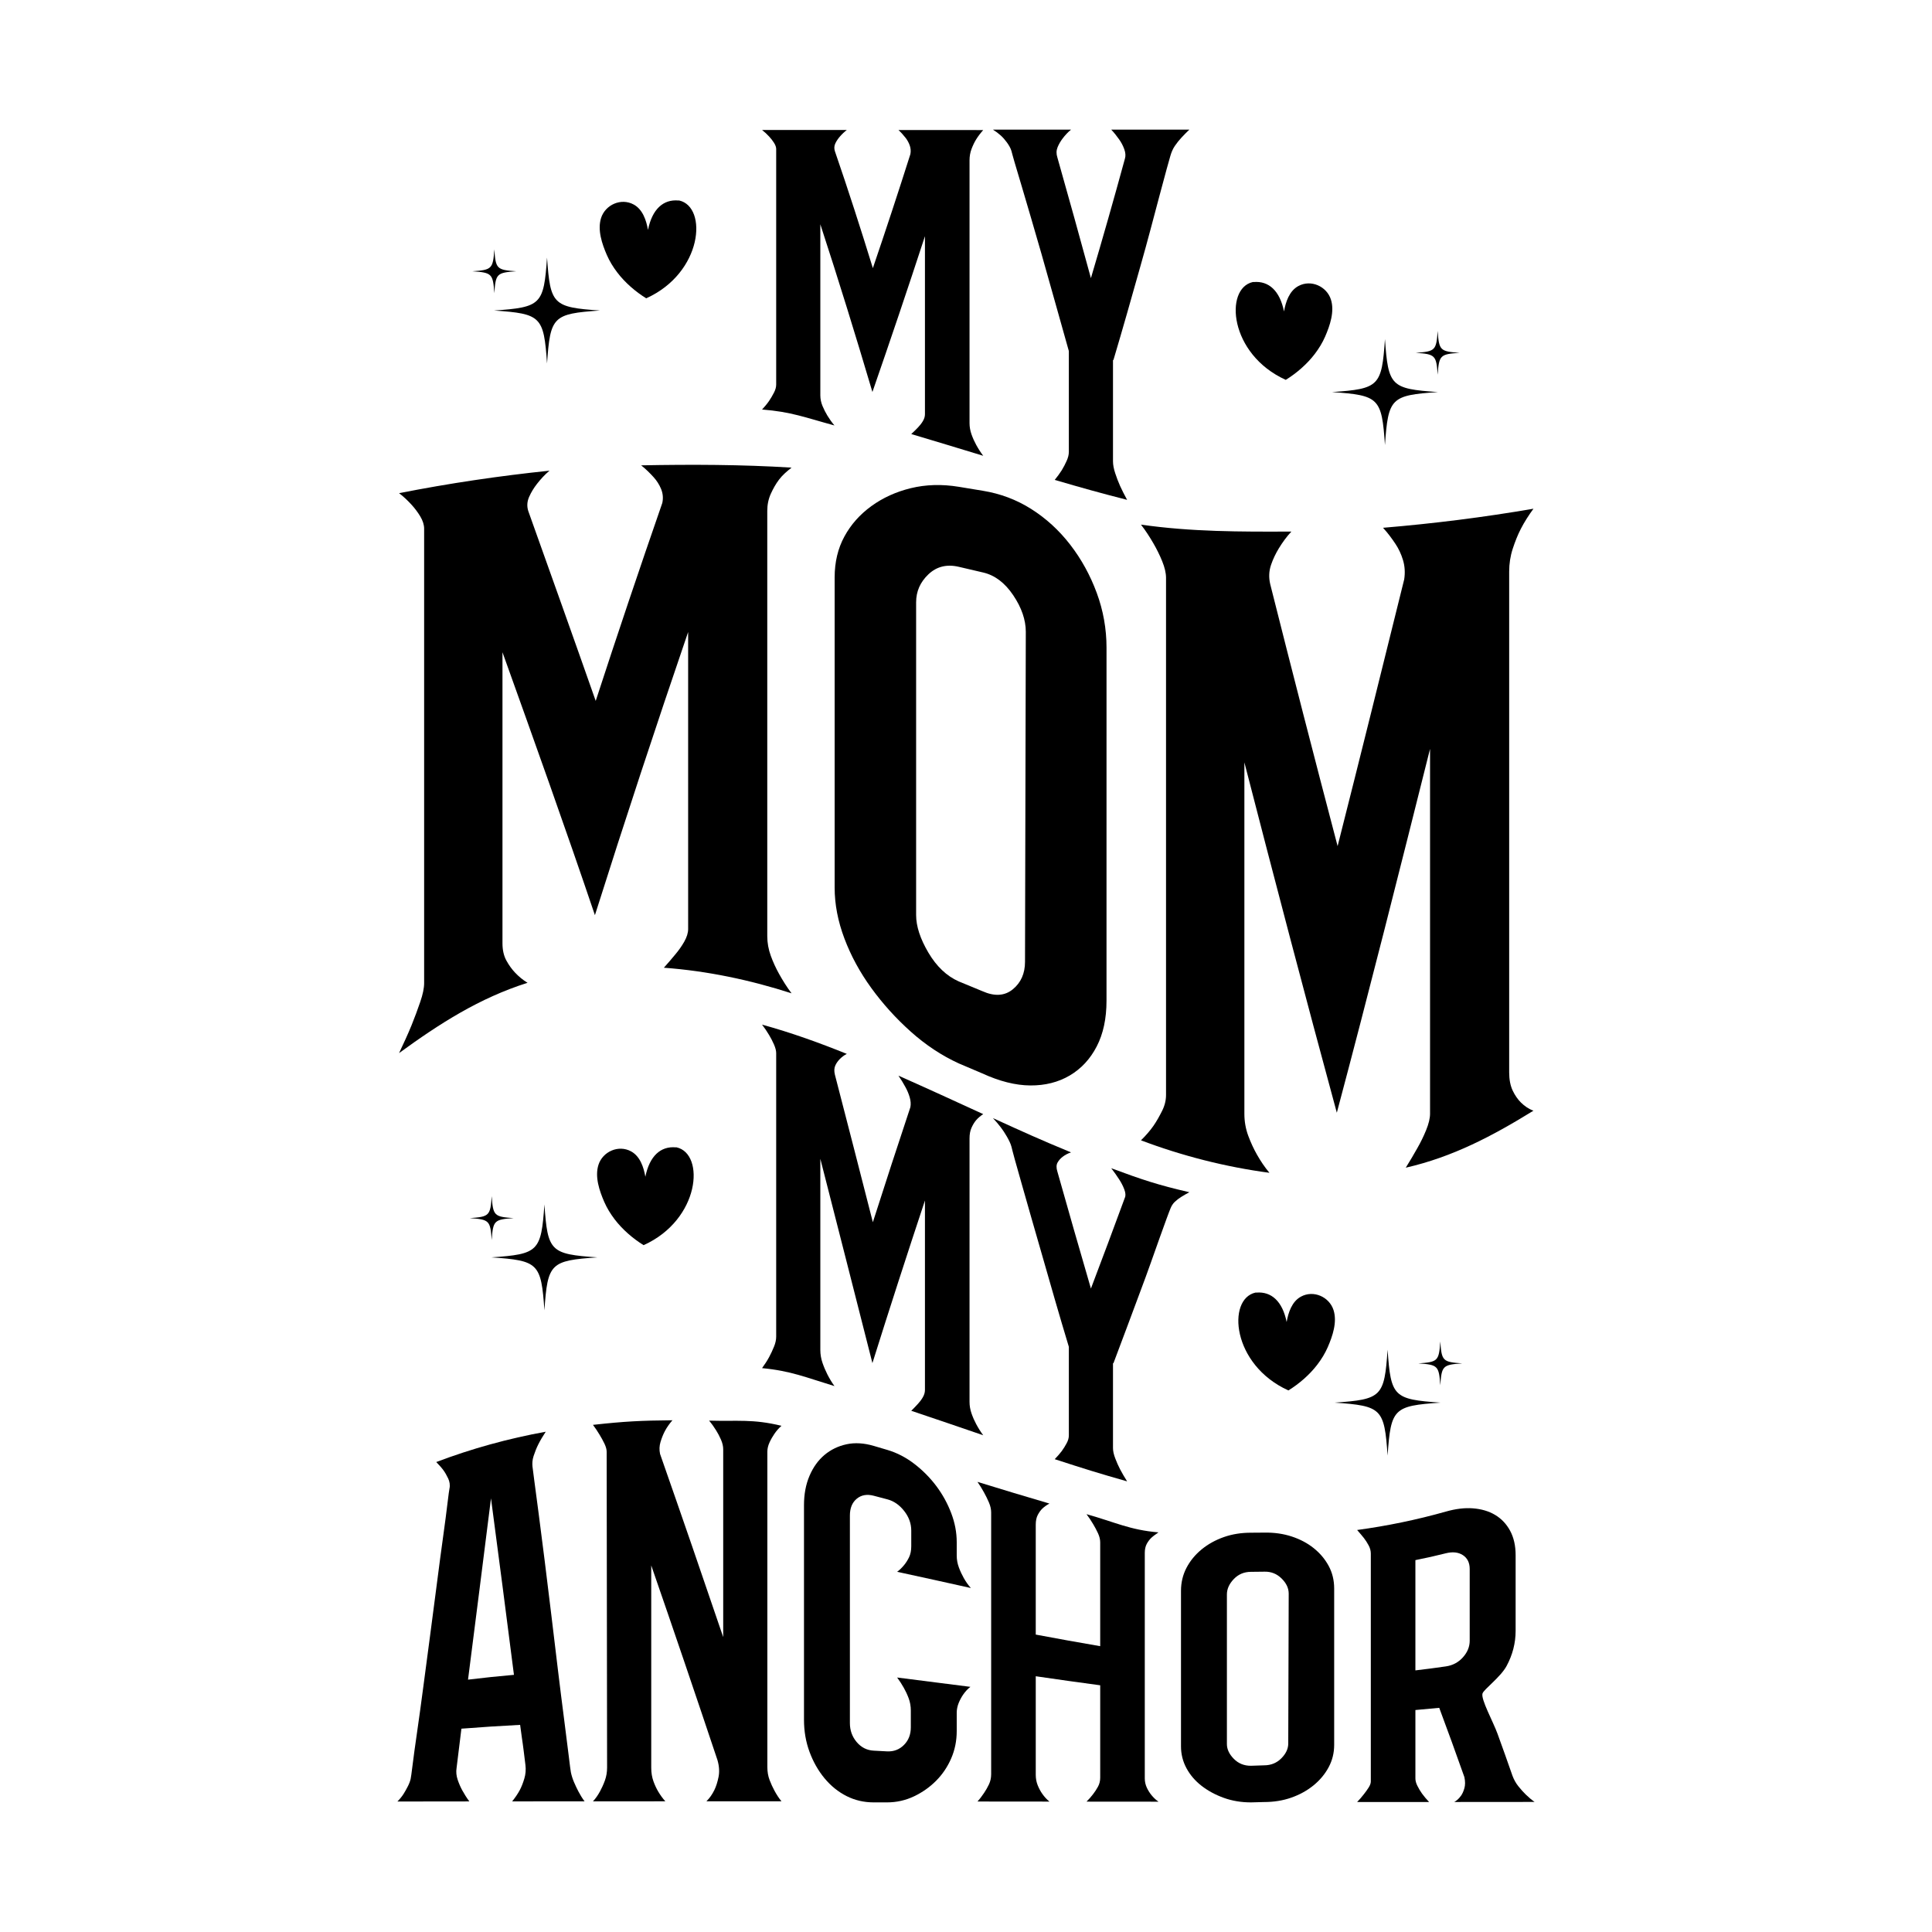 <svg xmlns="http://www.w3.org/2000/svg" xmlns:xlink="http://www.w3.org/1999/xlink" id="Layer_1" x="0px" y="0px" width="1000px" height="1000px" viewBox="0 0 1000 1000" xml:space="preserve"><g> <g> <g> <path d="M508.913,235.913c-14.899-4.514-22.351-6.815-37.249-11.253c1.218-1.089,2.362-2.251,3.43-3.354 c0.872-0.898,1.755-1.972,2.517-3.216c0.758-1.241,1.139-2.457,1.139-3.631c0-30.734,0-61.468,0-92.202 c-8.804,26.969-17.892,53.831-27.189,80.637c-8.612-29.062-17.538-57.995-26.961-86.806c0,27.182,0,61.305,0,88.488 c0,1.901,0.376,3.761,1.139,5.589c0.764,1.83,1.625,3.489,2.514,4.956c1.068,1.761,2.283,3.482,3.658,5.096 c-14.988-4.063-22.484-7.119-37.472-8.236c1.368-1.485,2.628-2.983,3.652-4.482c0.926-1.35,1.751-2.812,2.514-4.273 c0.764-1.46,1.148-2.853,1.148-4.169c0-38.332,0-83.604,0-121.938c0-0.958-0.384-2.036-1.148-3.236 c-0.763-1.195-1.631-2.272-2.514-3.226c-1.069-1.153-2.284-2.32-3.652-3.387c17.547,0.001,26.32,0.009,43.867,0.017 c-1.368,1.043-2.585,2.239-3.652,3.479c-0.884,1.024-1.68,2.183-2.284,3.454c-0.609,1.274-0.687,2.618-0.229,4.046 c6.903,20.058,13.414,40.251,19.649,60.521c6.681-19.593,13.158-39.258,19.421-58.989c0.305-1.544,0.19-3.067-0.345-4.56 c-0.533-1.493-1.283-2.807-2.167-3.937c-1.074-1.374-2.287-2.749-3.655-4.001c17.548,0.01,26.32,0.014,43.87,0.023 c-1.37,1.541-2.622,3.156-3.648,4.815c-0.926,1.491-1.72,3.18-2.404,4.985c-0.685,1.807-1.031,3.776-1.031,5.897 c0,45.327,0,90.651,0,135.976c0,1.971,0.347,3.924,1.031,5.866c0.685,1.938,1.513,3.742,2.404,5.377 C506.335,232.203,507.543,234.122,508.913,235.913z"></path> <path d="M615.616,67.088c-1.367,1.299-2.74,2.701-4.109,4.166c-1.209,1.295-2.359,2.729-3.422,4.294 c-1.069,1.569-1.789,3.359-2.297,5.11c-0.258,0.9-0.946,3.228-1.937,6.892c-0.988,3.67-2.203,8.203-3.655,13.572 c-1.45,5.373-3.011,11.274-4.686,17.638c-1.676,6.364-3.473,12.774-5.262,19.127c-4.531,16.096-9.135,32.359-13.936,48.47 c-0.092-0.016-0.135-0.024-0.229-0.04c0,17.471,0,34.944,0,52.416c0,1.851,0.388,3.915,1.149,6.205 c0.764,2.293,1.585,4.516,2.51,6.558c1.027,2.273,2.283,4.7,3.651,7.235c-14.989-3.848-22.482-5.96-37.469-10.325 c1.368-1.698,2.631-3.388,3.652-5.027c0.925-1.488,1.751-3.133,2.514-4.804c0.764-1.665,1.145-3.236,1.145-4.71 c0-17.382,0-34.767,0-52.149c-4.743-16.76-9.412-33.641-14.166-50.299c-1.79-6.265-3.607-12.453-5.361-18.472 c-1.752-6.021-3.355-11.455-4.801-16.313c-1.45-4.855-2.665-8.944-3.654-12.274c-0.99-3.33-1.523-5.476-1.724-6.195 c-0.421-1.514-1.4-3.115-2.393-4.487c-0.993-1.369-2.026-2.533-3.084-3.492c-1.215-1.103-2.595-2.149-4.115-3.095 c16.177,0,24.266,0,40.442,0c-1.672,1.373-3.115,2.957-4.344,4.577c-1.018,1.342-1.941,2.86-2.625,4.528 c-0.682,1.668-0.723,3.437-0.114,5.302c5.904,20.794,11.678,41.622,17.361,62.477c6.089-20.534,11.948-41.135,17.591-61.797 c0.458-1.42,0.352-3.088-0.331-4.979c-0.687-1.894-1.606-3.569-2.624-5.004c-1.232-1.739-2.606-3.501-4.126-5.104 C591.346,67.088,599.438,67.088,615.616,67.088z"></path> <path d="M409.712,514.138c-21.405-6.901-43.648-11.598-66.096-13.24c2.162-2.37,4.178-4.808,6.08-7.083 c1.558-1.866,3.109-3.999,4.464-6.387c1.346-2.376,2.024-4.585,2.024-6.607c0-51.231-0.005-102.463-0.005-153.693 c-16.643,48.674-32.748,97.512-48.252,146.563c-15.415-45.553-31.617-90.821-47.848-136.089c0,50.221,0,100.443,0,150.663 c0,3.489,0.679,6.46,2.031,8.934c1.35,2.474,2.895,4.545,4.462,6.208c1.891,2.008,4.052,3.821,6.486,5.29 c-24.932,7.884-45.552,21.123-66.505,36.385c2.434-5.13,4.648-9.951,6.491-14.47c1.64-4.024,3.103-8.06,4.458-11.985 c1.35-3.918,2.028-7.155,2.028-9.751c0-78.4,0-156.801,0-235.204c0-2.04-0.676-4.18-2.028-6.431 c-1.35-2.252-2.901-4.244-4.458-5.958c-1.897-2.088-4.057-4.175-6.491-6.013c25.906-5.106,51.597-8.912,77.857-11.643 c-2.434,2.054-4.59,4.409-6.487,6.853c-1.565,2.02-2.978,4.264-4.055,6.719c-1.081,2.462-1.216,4.937-0.406,7.4 c11.656,32.72,23.379,65.415,34.875,98.193c11.167-34.264,22.649-68.407,34.468-102.451c0.538-2.475,0.336-4.885-0.611-7.207 c-0.944-2.326-2.284-4.362-3.851-6.105c-1.9-2.112-4.056-4.24-6.489-6.168c26.056-0.491,51.839-0.433,77.858,1.184 c-2.435,1.933-4.661,3.803-6.491,6.215c-1.63,2.153-3.035,4.648-4.254,7.33c-1.215,2.681-1.828,5.619-1.828,8.815 c0,73.396,0,146.794,0,220.19c0,3.414,0.613,6.793,1.828,10.142c1.219,3.356,2.674,6.463,4.254,9.304 C405.126,507.462,407.277,510.931,409.712,514.138z"></path> <path d="M508.834,254.041c8.897,1.466,17.194,4.531,24.87,9.38c7.678,4.847,14.433,11.006,20.223,18.494 c5.793,7.493,10.376,15.843,13.743,24.966c3.371,9.123,5.061,18.629,5.061,28.347c0,60.923-0.006,121.848-0.006,182.771 c0,9.202-1.684,17.09-5.055,23.607c-3.367,6.522-8.022,11.558-13.951,15.056c-5.93,3.493-12.74,5.217-20.417,5.168 c-7.689-0.046-15.975-2.154-24.873-6.234c-4.847-2.067-7.275-3.102-12.126-5.154c-8.895-4.066-17.19-9.572-24.866-16.438 c-7.685-6.87-14.491-14.39-20.425-22.567c-5.928-8.172-10.576-16.708-13.946-25.662c-3.372-8.951-5.055-17.703-5.055-26.311 c0-53.514,0-107.028,0-160.543c0-8.012,1.683-15.037,5.055-21.235c3.37-6.199,8.018-11.413,13.946-15.719 c5.934-4.303,12.734-7.413,20.425-9.287c7.676-1.87,15.972-2.164,24.866-0.703C501.314,252.801,503.822,253.212,508.834,254.041z M530.955,327.018c0-6.132-2.176-12.504-6.529-18.958c-4.353-6.458-9.532-10.326-15.527-11.728 c-5.063-1.184-7.595-1.777-12.657-2.958c-6.271-1.464-11.507-0.101-15.729,3.925c-4.22,4.025-6.332,8.804-6.332,14.468 c0,53.943,0,107.883,0,161.824c0,5.837,2.112,12.292,6.332,19.455c4.222,7.162,9.458,12.149,15.729,14.932 c4.901,2.017,7.351,3.03,12.252,5.056c6.26,2.786,11.506,2.485,15.725-0.962c4.221-3.447,6.327-8.215,6.327-14.231 C530.693,440.897,530.82,383.958,530.955,327.018z"></path> <path d="M793.716,574.887c-21.098,13.027-41.713,23.946-66.099,29.509c2.161-3.415,4.175-6.916,6.087-10.284 c1.565-2.75,3.104-5.827,4.454-9.151c1.354-3.319,2.031-6.16,2.031-8.517c0-62.942,0-125.884,0-188.828 c-15.752,62.865-31.571,125.707-48.253,188.33c-16.393-60.332-32.259-120.798-47.849-181.343c0,60.625,0,121.253,0,181.88 c0,4.001,0.671,7.807,2.021,11.438c1.354,3.632,2.879,6.868,4.463,9.658c1.902,3.366,4.06,6.582,6.486,9.464 c-22.689-3.025-45.082-8.722-66.491-16.812c2.43-2.388,4.672-4.917,6.483-7.535c1.639-2.366,3.117-5.034,4.469-7.739 c1.35-2.698,2.018-5.45,2.018-8.216c0-89.214,0-178.427,0-267.639c0-2.473-0.668-5.384-2.018-8.697 c-1.351-3.312-2.9-6.355-4.469-9.076c-1.913-3.316-4.054-6.649-6.483-9.783c26.061,3.735,51.549,3.715,77.848,3.594 c-2.43,2.593-4.579,5.558-6.488,8.676c-1.556,2.55-2.975,5.434-4.053,8.601c-1.08,3.175-1.221,6.509-0.403,9.982 c11.388,45.244,23,90.428,34.872,135.549c11.653-45.975,23.066-92.01,34.465-138.048c0.535-3.471,0.339-6.792-0.609-9.965 c-0.944-3.177-2.289-5.952-3.848-8.309c-1.912-2.89-4.057-5.778-6.491-8.437c26.211-2.198,51.93-5.416,77.856-9.868 c-2.436,3.326-4.658,6.786-6.486,10.319c-1.639,3.168-3.041,6.701-4.259,10.446c-1.216,3.744-1.827,7.676-1.827,11.766 c0,86.404,0,172.811,0,259.214c0,3.719,0.615,6.886,1.827,9.444c1.218,2.565,2.707,4.624,4.259,6.161 C789.114,572.53,791.28,574.023,793.716,574.887z"></path> <path d="M508.913,742.885c-14.899-5.082-22.351-7.676-37.249-12.666c1.218-1.17,2.36-2.402,3.43-3.555 c0.868-0.939,1.755-2.063,2.517-3.359c0.758-1.291,1.139-2.561,1.139-3.81c0-32.706,0-65.407,0-98.115 c-9.285,27.988-18.369,56.024-27.189,84.161c-8.977-35.254-17.927-70.516-26.961-105.755c0,32.975,0,65.951,0,98.926 c0,2.297,0.376,4.55,1.139,6.752c0.764,2.203,1.625,4.185,2.514,5.934c1.072,2.101,2.283,4.144,3.658,6.034 c-14.988-4.55-22.484-7.85-37.472-9.291c1.368-1.89,2.628-3.802,3.652-5.692c0.928-1.709,1.751-3.538,2.514-5.371 c0.764-1.836,1.148-3.586,1.148-5.253c0-48.91,0-97.823,0-146.738c0-1.236-0.384-2.734-1.148-4.488 c-0.763-1.754-1.626-3.374-2.514-4.858c-1.074-1.799-2.284-3.636-3.652-5.395c14.931,4.094,29.515,9.35,43.867,15.138 c-1.368,0.684-2.589,1.635-3.652,2.701c-0.873,0.88-1.68,1.971-2.284,3.275c-0.609,1.307-0.687,2.906-0.229,4.783 c6.613,25.439,13.138,50.902,19.649,76.368c6.346-19.888,12.836-39.73,19.421-59.541c0.305-1.553,0.19-3.253-0.345-5.101 c-0.533-1.847-1.283-3.593-2.172-5.221c-1.078-1.974-2.282-4.003-3.65-5.988c14.682,6.5,29.279,13.201,43.87,19.905 c-1.37,0.895-2.634,1.937-3.655,3.116c-0.919,1.067-1.713,2.416-2.397,3.928c-0.685,1.513-1.031,3.34-1.031,5.473 c0,45.487,0,90.976,0,136.461c0,1.98,0.347,3.966,1.031,5.951s1.509,3.828,2.404,5.502 C506.335,739.103,507.543,741.063,508.913,742.885z"></path> <path d="M615.616,617.096c-1.367,0.717-2.74,1.516-4.109,2.354c-1.209,0.75-2.359,1.615-3.422,2.611 c-1.069,1-1.795,2.282-2.297,3.558c-0.256,0.649-0.948,2.366-1.937,5.087c-0.988,2.724-2.203,6.098-3.655,10.114 c-1.45,4.016-3.011,8.431-4.686,13.199c-1.676,4.771-3.473,9.584-5.262,14.363c-4.156,11.115-8.761,23.617-13.936,37.239 c-0.092-0.031-0.135-0.046-0.229-0.077c0,17.777,0,26.57,0,43.957c0,1.547,0.383,3.314,1.146,5.3 c0.762,1.984,1.591,3.909,2.514,5.677c1.029,1.978,2.283,4.086,3.651,6.273c-14.989-4.256-22.482-6.612-37.469-11.479 c1.368-1.426,2.631-2.836,3.652-4.207c0.923-1.243,1.751-2.628,2.514-4.029c0.764-1.403,1.145-2.75,1.145-4.045 c0-15.288,0-30.581,0-45.869c-4.888-16.146-9.551-32.453-14.166-48.59c-1.792-6.256-3.612-12.502-5.367-18.649 c-1.752-6.155-3.355-11.778-4.801-16.858c-1.449-5.079-2.665-9.402-3.655-12.939c-0.989-3.537-1.522-5.8-1.717-6.553 c-0.437-1.685-1.406-3.542-2.397-5.28c-0.994-1.732-2.023-3.297-3.084-4.69c-1.216-1.602-2.59-3.224-4.11-4.83 c16.177,7.376,24.261,11.063,40.438,17.747c-1.676,0.521-3.126,1.344-4.339,2.264c-1.01,0.768-1.948,1.745-2.63,2.961 c-0.681,1.214-0.723,2.783-0.113,4.694c5.702,20.21,11.482,40.397,17.365,60.553c5.944-15.661,11.819-31.354,17.591-47.083 c0.458-1.034,0.352-2.465-0.331-4.281c-0.687-1.819-1.604-3.536-2.629-5.12c-1.233-1.9-2.602-3.878-4.121-5.799 C591.347,610.684,599.438,613.352,615.616,617.096z"></path> <path d="M265.098,932.396c1.52-1.904,2.858-3.834,3.892-5.753c0.923-1.713,1.711-3.754,2.398-6.037 c0.683-2.267,0.878-4.637,0.572-7.067c-0.306-2.428-0.611-4.906-0.917-7.421c-0.303-2.505-0.635-4.73-0.913-6.607 c-0.329-2.213-0.609-4.488-0.914-6.722c-12.154,0.65-18.235,1.046-30.389,1.968c-1.007,8.191-1.509,12.275-2.514,20.399 c-0.307,1.983-0.111,3.989,0.572,6.027c0.688,2.041,1.501,3.882,2.399,5.518c1.072,1.954,2.286,3.878,3.652,5.709 c-14.896,0.014-22.344,0.021-37.243,0.046c1.221-1.221,2.319-2.544,3.2-3.93c0.772-1.21,1.483-2.521,2.169-3.856 c0.688-1.324,1.178-2.621,1.483-3.879c0.154-0.625,0.497-3.084,1.032-7.395c0.532-4.309,1.291-9.852,2.283-16.683 c0.99-6.829,2.058-14.572,3.201-23.262c1.143-8.686,2.316-17.595,3.538-26.744c1.219-9.147,2.4-18.184,3.544-27.112 c1.144-8.925,2.211-16.954,3.2-24.068c0.99-7.114,1.752-12.957,2.284-17.479c0.531-4.515,0.912-7.079,1.026-7.587 c0.389-1.746,0.076-3.621-0.685-5.219c-0.76-1.592-1.59-3.076-2.508-4.32c-1.022-1.376-2.289-2.775-3.662-4.165 c18.359-6.97,37.356-12.193,56.673-15.694c-1.524,2.332-2.859,4.558-3.889,6.628c-0.922,1.855-1.713,3.882-2.401,5.977 c-0.688,2.099-0.71,4.007-0.572,5.358c0.034,0.311,0.31,2.725,0.917,7.149c0.607,4.427,1.369,10.167,2.283,17.254 c0.917,7.083,1.947,15.135,3.088,24.167c1.14,9.046,2.283,18.35,3.426,27.939c1.14,9.58,2.283,19.093,3.426,28.532 c1.14,9.431,2.209,17.966,3.2,25.555c0.989,7.582,1.791,13.937,2.398,19.007c0.608,5.074,0.994,7.986,1.137,8.688 c0.322,1.58,0.845,3.313,1.606,5.097c0.759,1.779,1.542,3.402,2.284,4.828c0.922,1.772,1.974,3.509,3.195,5.13 C287.586,932.375,280.086,932.385,265.098,932.396z M266.017,866.893c-3.884-30.461-7.841-60.91-11.88-91.348 c-3.947,31.278-7.866,62.564-11.889,93.835C251.754,868.242,256.511,867.754,266.017,866.893z"></path> <path d="M400.836,742.147c-0.877,1.289-1.759,2.769-2.52,4.427c-0.764,1.656-1.134,3.263-1.134,4.811 c0,54.425,0,108.85,0,163.274c0,2.388,0.377,4.607,1.137,6.63c0.764,2.03,1.635,3.88,2.523,5.527 c1.073,1.997,2.282,3.888,3.652,5.545c-15.539-0.015-23.311-0.008-38.85-0.008c1.674-1.665,3.037-3.633,4.111-5.832 c0.9-1.842,1.63-4.116,2.167-6.798c0.533-2.669,0.347-5.573-0.564-8.713c-11.258-33.641-22.65-67.23-34.277-100.746 c0,34.907,0,69.814,0,104.724c0,2.574,0.385,4.912,1.144,7.019c0.762,2.104,1.636,3.918,2.513,5.373 c1.074,1.792,2.281,3.501,3.647,4.978c-14.988,0.004-22.479,0.008-37.467,0.014c1.375-1.449,2.583-3.212,3.66-5.184 c0.889-1.629,1.752-3.5,2.514-5.591c0.76-2.087,1.139-4.324,1.139-6.683c-0.071-54.489-0.155-108.974-0.22-163.464 c0-1.224-0.391-2.637-1.148-4.22c-0.761-1.589-1.625-3.13-2.513-4.603c-1.078-1.78-2.212-3.516-3.431-5.122 c16.453-1.815,24.68-2.226,41.133-2.38c-1.528,1.759-2.853,3.624-3.88,5.552c-0.925,1.736-1.683,3.667-2.293,5.694 c-0.607,2.029-0.686,4.088-0.231,6.187c11.055,31.548,21.931,63.152,32.686,94.804c0-32.403-0.002-64.811,0-97.214 c0-1.564-0.391-3.225-1.15-4.99c-0.76-1.76-1.63-3.368-2.511-4.779c-1.076-1.732-2.279-3.463-3.65-5.063 c14.989,0.431,22.484-0.944,37.473,2.674C403.125,739.192,401.906,740.576,400.836,742.147z"></path> <path d="M470.293,878.942c-0.762-2.018-1.615-3.817-2.509-5.381c-1.078-1.879-2.211-3.669-3.429-5.283 c15.173,1.899,22.758,2.881,37.932,4.831c-1.375,1.039-2.59,2.364-3.658,3.883c-0.888,1.26-1.713,2.742-2.4,4.43 c-0.685,1.692-1.03,3.392-1.03,5.08c0,3.785,0,5.68,0,9.466c0,5.08-0.954,9.774-2.856,14.166 c-1.906,4.394-4.493,8.233-7.764,11.538c-3.281,3.316-7.092,6.012-11.428,8.084c-4.342,2.075-9.023,3.156-14.05,3.156 c-2.743,0-4.116,0-6.86,0c-5.027,0-9.708-1.062-14.05-3.255c-4.336-2.194-8.149-5.274-11.422-9.227 c-3.271-3.954-5.861-8.523-7.766-13.681c-1.906-5.158-2.86-10.706-2.86-16.581c0-37.048,0-74.094,0-111.14 c0-5.633,0.954-10.698,2.86-15.157c1.905-4.451,4.489-8.057,7.766-10.806c3.272-2.737,7.086-4.586,11.422-5.515 c4.338-0.928,9.023-0.634,14.05,0.842c2.837,0.829,4.253,1.249,7.088,2.095c5.027,1.492,9.714,3.952,14.051,7.304 c4.34,3.353,8.115,7.188,11.314,11.467c3.195,4.282,5.745,8.924,7.649,13.915c1.904,4.999,2.856,10,2.856,15.064 c0,2.759,0,4.143,0,6.902c0,2.152,0.385,4.241,1.145,6.258c0.758,2.018,1.625,3.833,2.513,5.407 c1.072,1.895,2.292,3.642,3.661,5.155c-15.261-3.385-22.9-5.102-38.162-8.395c1.369-0.991,2.577-2.217,3.651-3.536 c0.876-1.069,1.754-2.408,2.517-3.985c0.762-1.574,1.141-3.475,1.141-5.708c0-3.244,0-4.862,0-8.105 c0-3.654-1.215-7.021-3.653-10.138c-2.437-3.115-5.337-5.145-8.685-6.031c-2.834-0.752-4.252-1.127-7.088-1.869 c-3.505-0.914-6.43-0.408-8.792,1.556c-2.367,1.96-3.543,4.871-3.543,8.686c0,35.813,0,71.627,0,107.444 c0,3.764,1.183,7.064,3.543,9.842c2.362,2.778,5.289,4.234,8.794,4.415c2.744,0.145,4.117,0.222,6.86,0.366 c3.499,0.185,6.437-0.943,8.797-3.328c2.357-2.376,3.54-5.393,3.54-9.109c0-3.486,0-5.229,0-8.711 C471.438,883.096,471.057,880.962,470.293,878.942z"></path> <path d="M593.576,925.256c0.685,1.478,1.508,2.764,2.396,3.857c1.071,1.315,2.286,2.483,3.652,3.438 c-14.898,0-22.344-0.018-37.243-0.031c1.216-1.172,2.354-2.502,3.423-3.895c0.892-1.154,1.75-2.438,2.512-3.849 c0.764-1.411,1.148-2.958,1.148-4.638c0-15.947,0-31.892,0-47.835c-13.346-1.79-20.016-2.746-33.36-4.681 c0,17.006,0,34.009,0,51.01c0,1.968,0.345,3.8,1.031,5.49c0.688,1.692,1.509,3.172,2.396,4.421 c1.069,1.51,2.284,2.854,3.653,3.954c-14.898-0.019-22.347-0.019-37.244-0.036c1.222-1.35,2.356-2.864,3.43-4.465 c0.889-1.321,1.756-2.805,2.519-4.423c0.758-1.611,1.134-3.373,1.134-5.294c0-45.141,0-90.276,0-135.411 c0-1.646-0.382-3.366-1.14-5.156c-0.761-1.796-1.615-3.512-2.513-5.136c-1.077-1.948-2.208-3.822-3.43-5.558 c14.897,4.559,22.346,6.849,37.244,11.217c-1.369,0.752-2.614,1.613-3.657,2.602c-0.915,0.873-1.705,1.997-2.393,3.318 c-0.687,1.316-1.031,3.001-1.031,5.026c0,18.96,0,37.921,0,56.878c13.345,2.482,20.015,3.708,33.36,5.999 c0-17.902,0-35.808,0-53.714c0-1.515-0.385-3.095-1.148-4.748c-0.762-1.656-1.615-3.239-2.512-4.732 c-1.068-1.791-2.207-3.531-3.423-5.129c14.899,4.153,22.343,8.163,37.241,9.418c-1.368,0.955-2.612,1.825-3.652,2.777 c-0.911,0.84-1.713,1.913-2.394,3.156c-0.684,1.247-1.036,2.826-1.036,4.7c0,38.89,0,77.783,0,116.672 C592.54,922.184,592.896,923.786,593.576,925.256z"></path> <path d="M654.566,793.276c5.011-0.073,9.686,0.587,14.012,2.007c4.328,1.421,8.136,3.423,11.396,6.036 c3.26,2.611,5.845,5.675,7.742,9.194c1.9,3.531,2.852,7.427,2.852,11.691c0,26.986,0,53.971,0,80.959 c0,4.12-0.951,7.974-2.852,11.534c-1.897,3.557-4.517,6.704-7.857,9.421c-3.341,2.715-7.183,4.825-11.509,6.344 c-4.329,1.519-8.996,2.269-14.013,2.269c-2.731,0.069-4.101,0.109-6.83,0.181c-5.017,0-9.695-0.774-14.017-2.324 c-4.326-1.557-8.167-3.614-11.509-6.201c-3.336-2.582-5.956-5.623-7.86-9.146c-1.896-3.519-2.842-7.297-2.842-11.335 c0-26.829,0.005-53.658,0-80.487c0-4.293,0.945-8.273,2.842-11.911c1.9-3.64,4.518-6.82,7.86-9.563 c3.34-2.738,7.174-4.843,11.509-6.368c4.323-1.516,9-2.251,14.017-2.247C650.33,793.33,651.742,793.32,654.566,793.276z M667.031,824.856c0-2.814-1.228-5.423-3.683-7.831c-2.456-2.417-5.37-3.586-8.744-3.526c-2.854,0.05-4.281,0.067-7.137,0.082 c-3.527,0.014-6.48,1.251-8.857,3.738c-2.377,2.485-3.568,5.136-3.568,7.957c0.016,25.815,0,51.631,0,77.444 c0,2.679,1.191,5.224,3.568,7.64s5.33,3.618,8.857,3.6c2.765-0.085,4.145-0.135,6.907-0.229c3.528-0.025,6.483-1.229,8.859-3.637 c2.378-2.397,3.563-4.954,3.563-7.654C666.876,876.578,666.96,850.719,667.031,824.856z"></path> <path d="M752.715,932.71c0.306-0.135,0.804-0.477,1.49-1.027c0.682-0.552,1.368-1.312,2.056-2.279 c0.687-0.972,1.255-2.249,1.71-3.854c0.458-1.596,0.458-3.506,0-5.704c-5.208-14.709-7.814-21.842-13.025-35.872 c-4.932,0.488-7.403,0.716-12.337,1.135c0,14.228,0,21.306,0,35.416c0,1.18,0.342,2.455,1.028,3.826 c0.688,1.367,1.479,2.724,2.399,4.009c1.035,1.438,2.287,2.895,3.656,4.355c-14.898,0.004-22.348,0.006-37.245,0.01 c1.222-1.245,2.358-2.596,3.429-3.959c0.891-1.131,1.751-2.293,2.514-3.501c0.759-1.206,1.14-2.265,1.14-3.152 c0-39.322,0-78.639,0-117.962c0-1.448-0.381-2.876-1.14-4.273c-0.757-1.403-1.594-2.734-2.514-3.887 c-1.031-1.293-2.207-2.653-3.429-4.063c15.507-2.108,30.868-5.272,45.928-9.529c5.028-1.429,9.711-2.025,14.051-1.679 c4.346,0.345,8.158,1.445,11.429,3.397c3.271,1.954,5.867,4.678,7.77,8.196c1.905,3.522,2.861,7.768,2.861,12.67 c0,15.69-0.004,23.534-0.004,39.211c0,6.235-1.564,12.36-4.685,18.14c-3.124,5.782-11.81,12.077-12.458,14.231 c-0.908,3.012,5.486,14.522,7.77,20.818c3.107,8.563,4.661,12.918,7.77,21.822c0.763,2.034,1.794,3.852,3.086,5.453 c1.293,1.602,2.553,2.999,3.772,4.191c1.522,1.484,3.042,2.77,4.569,3.832C777.667,932.691,769.352,932.704,752.715,932.71z M732.608,864.586c6.309-0.744,9.46-1.156,15.767-2.063c3.501-0.501,6.44-2.043,8.801-4.663c2.356-2.609,3.539-5.508,3.539-8.598 c0-14.83,0-22.263,0-37.153c0-3.241-1.183-5.643-3.539-7.179c-2.358-1.536-5.3-1.827-8.801-0.958 c-6.307,1.565-9.458,2.275-15.767,3.546C732.608,826.543,732.608,845.563,732.608,864.586z"></path> </g> </g> <g> <g> <g> <g> <g> <g> <g> <path d="M350.205,593.862c-0.432-0.109-0.015,0.045-0.472,0c-7.78-0.669-13.521,4.473-15.693,15.221 c-0.864-4.903-2.691-10.55-7.368-13.118c-6.586-3.61-14.732,0.148-16.9,6.926c-1.99,6.223,0.497,13.477,2.982,19.195 c1.407,3.235,3.244,6.206,5.376,9.012c3.967,5.223,9.424,9.958,15.002,13.396 C362.444,631.254,365.012,597.2,350.205,593.862z"></path> </g> </g> </g> </g> </g> <g> <g> <g> <g> <g> <g> <g> <g> <path d="M254.372,650.812c24.359,1.669,25.724,3.049,27.417,27.409c1.676-24.36,3.042-25.723,27.402-27.409 c-24.36-1.684-25.727-3.048-27.402-27.41C280.095,647.764,278.731,649.128,254.372,650.812z"></path> </g> </g> </g> </g> </g> <g> <g> <g> <g> <g> <path d="M243.152,630.498c10.096,0.694,10.658,1.263,11.357,11.349c0.686-10.086,1.258-10.654,11.351-11.349 c-10.093-0.695-10.658-1.258-11.351-11.352C253.811,629.24,253.248,629.798,243.152,630.498z"></path> </g> </g> </g> </g> </g> </g> </g> </g> </g> <g> <g> <g> <g> <g> <g> <path d="M666.872,719.681c5.578-3.44,11.035-8.167,15.002-13.394c2.132-2.805,3.969-5.775,5.376-9.013 c2.485-5.718,4.972-12.974,2.982-19.196c-2.167-6.777-10.313-10.535-16.899-6.926c-4.678,2.568-6.504,8.217-7.369,13.121 c-2.172-10.751-7.912-15.891-15.692-15.224c-0.46,0.046-0.043-0.109-0.473,0 C634.991,672.388,637.559,706.441,666.872,719.681z"></path> </g> </g> </g> </g> </g> <g> <g> <g> <g> <g> <g> <g> <g> <path d="M718.215,698.59c-1.677,24.362-3.042,25.727-27.403,27.411c24.361,1.685,25.727,3.046,27.403,27.409 c1.692-24.363,3.057-25.742,27.417-27.409C721.271,724.316,719.907,722.952,718.215,698.59z"></path> </g> </g> </g> </g> </g> <g> <g> <g> <g> <g> <path d="M745.491,694.337c-0.692,10.096-1.255,10.657-11.348,11.349c10.093,0.696,10.665,1.264,11.348,11.349 c0.702-10.085,1.264-10.652,11.357-11.349C746.755,704.982,746.193,704.433,745.491,694.337z"></path> </g> </g> </g> </g> </g> </g> </g> </g> </g> </g> <g> <g> <g> <g> <g> <g> <g> <path d="M351.562,103.774c-0.431-0.108-0.014,0.048-0.471,0c-7.78-0.667-13.522,4.474-15.695,15.224 c-0.864-4.905-2.689-10.553-7.368-13.123c-6.587-3.607-14.732,0.15-16.9,6.93c-1.989,6.218,0.497,13.474,2.982,19.195 c1.407,3.236,3.245,6.206,5.377,9.009c3.965,5.227,9.422,9.959,15,13.397C363.803,141.168,366.37,107.112,351.562,103.774z"></path> </g> </g> </g> </g> </g> <g> <g> <g> <g> <g> <g> <g> <g> <path d="M255.729,160.725c24.361,1.669,25.723,3.047,27.417,27.408c1.676-24.36,3.042-25.723,27.403-27.408 c-24.361-1.684-25.727-3.049-27.403-27.41C281.452,157.676,280.09,159.041,255.729,160.725z"></path> </g> </g> </g> </g> </g> <g> <g> <g> <g> <g> <path d="M244.511,140.412c10.094,0.694,10.657,1.266,11.357,11.35c0.683-10.084,1.257-10.656,11.347-11.35 c-10.09-0.695-10.655-1.257-11.347-11.35C255.167,139.155,254.605,139.71,244.511,140.412z"></path> </g> </g> </g> </g> </g> </g> </g> </g> </g> <g> <g> <g> <g> <g> <g> <path d="M665.511,196.614c5.578-3.44,11.036-8.168,15.004-13.396c2.13-2.802,3.969-5.773,5.375-9.009 c2.485-5.721,4.971-12.977,2.983-19.195c-2.168-6.778-10.314-10.537-16.9-6.93c-4.679,2.57-6.505,8.219-7.369,13.122 c-2.172-10.75-7.915-15.889-15.694-15.223c-0.457,0.047-0.041-0.108-0.471,0C633.63,149.32,636.197,183.376,665.511,196.614 z"></path> </g> </g> </g> </g> </g> <g> <g> <g> <g> <g> <g> <g> <g> <path d="M716.854,175.522c-1.676,24.364-3.043,25.727-27.403,27.412c24.36,1.684,25.728,3.047,27.403,27.407 c1.693-24.36,3.057-25.739,27.417-27.407C719.911,201.249,718.548,199.886,716.854,175.522z"></path> </g> </g> </g> </g> </g> <g> <g> <g> <g> <g> <path d="M744.133,171.269c-0.694,10.095-1.258,10.657-11.35,11.349c10.092,0.695,10.665,1.266,11.35,11.351 c0.7-10.085,1.262-10.656,11.355-11.351C745.395,181.918,744.833,181.364,744.133,171.269z"></path> </g> </g> </g> </g> </g> </g> </g> </g> </g> </g></g></svg>
